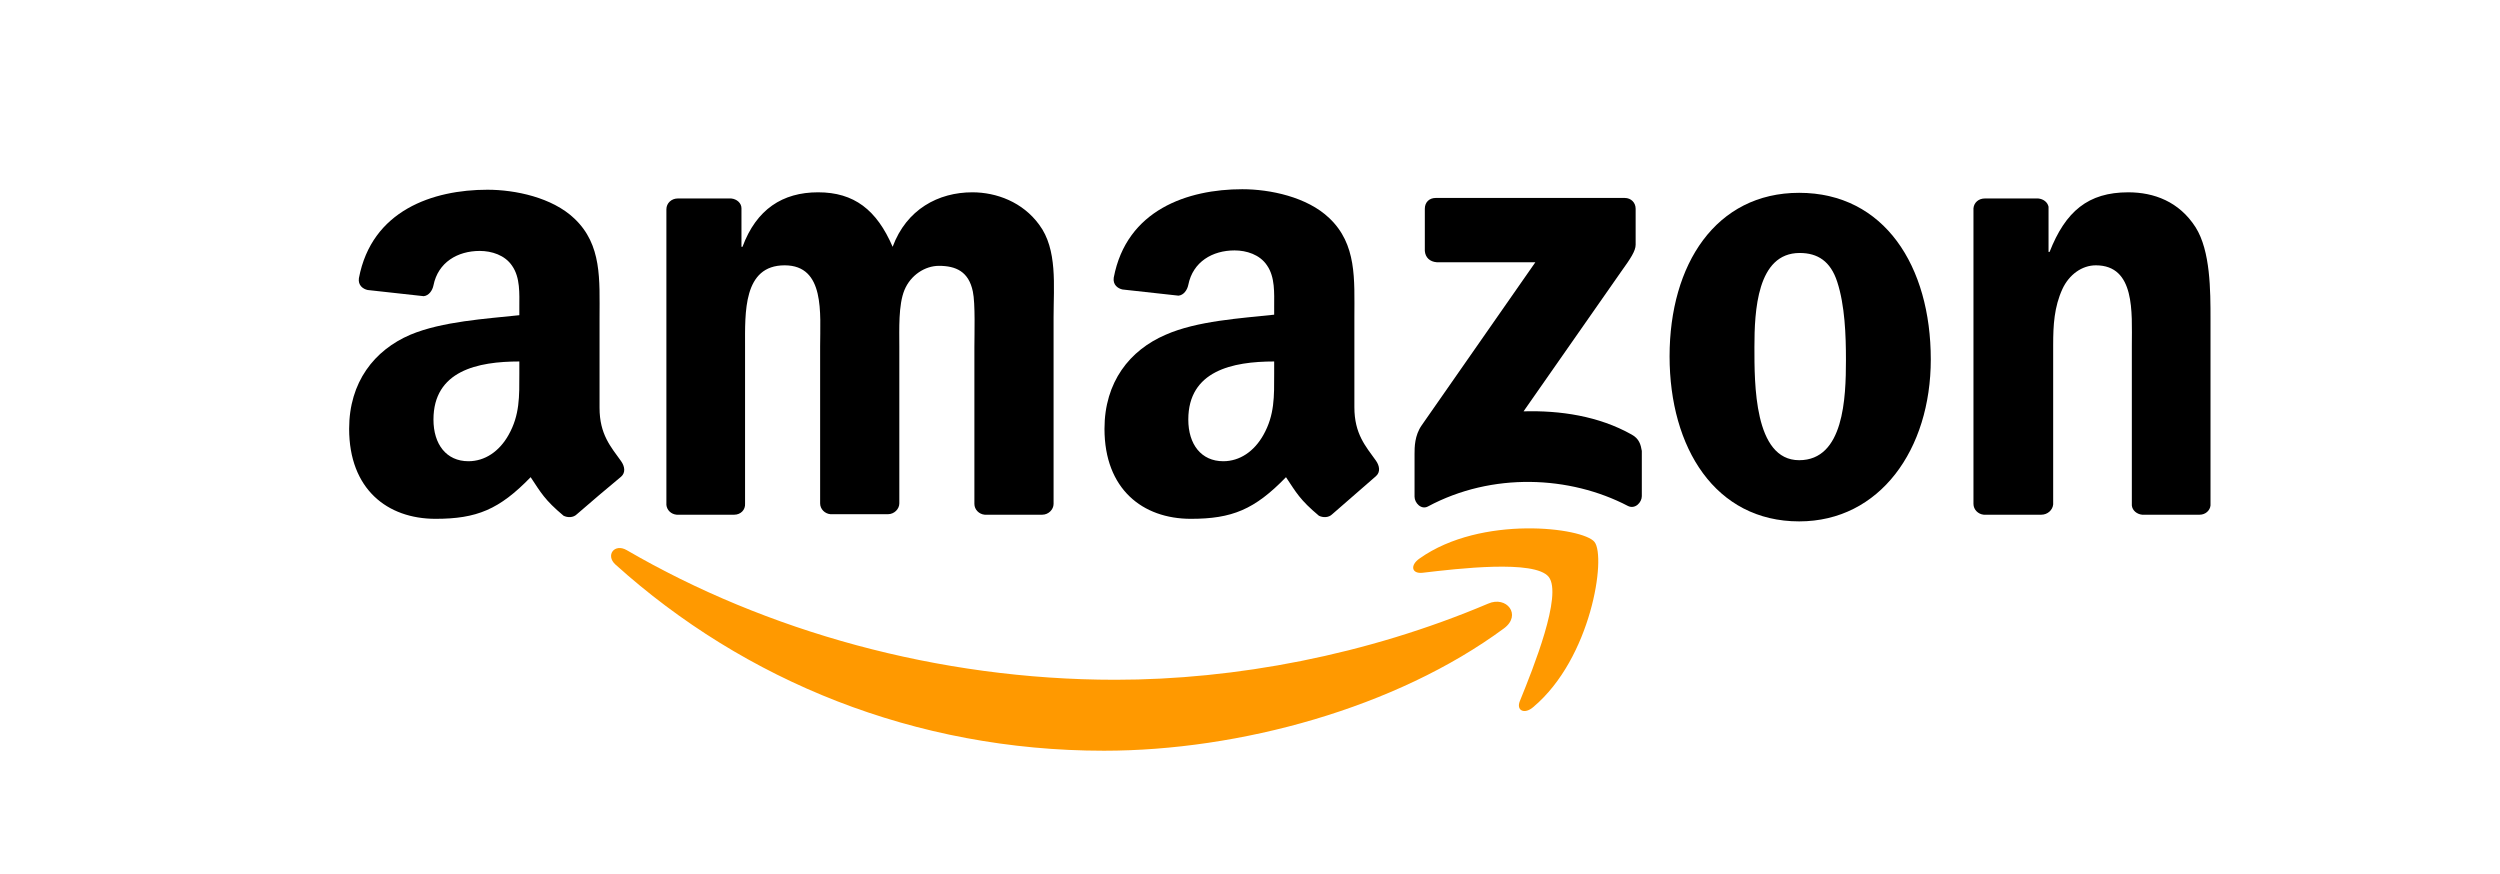 <?xml version="1.0" encoding="utf-8"?>
<!-- Generator: $$$/GeneralStr/196=Adobe Illustrator 27.6.0, SVG Export Plug-In . SVG Version: 6.00 Build 0)  -->
<svg version="1.1" id="Layer_1" xmlns="http://www.w3.org/2000/svg" xmlns:xlink="http://www.w3.org/1999/xlink" x="0px" y="0px"
	 viewBox="0 0 486.2 170" style="enable-background:new 0 0 486.2 170;" xml:space="preserve">
<style type="text/css">
	.st0{fill-rule:evenodd;clip-rule:evenodd;fill:#FF9900;}
	.st1{fill-rule:evenodd;clip-rule:evenodd;}
</style>
<g>
	<g>
		<path class="st0" d="M292.5,122.2c-21,15.5-51.5,23.8-77.8,23.8c-36.8,0-69.9-13.6-95-36.2c-2-1.8-0.2-4.2,2.2-2.8
			c27,15.7,60.5,25.2,95,25.2c23.3,0,48.9-4.8,72.5-14.8C293,115.8,296,119.6,292.5,122.2z"/>
		<path class="st0" d="M301.2,112.2c-2.7-3.4-17.8-1.6-24.6-0.8c-2.1,0.2-2.4-1.5-0.5-2.8c12-8.5,31.8-6,34-3.2
			c2.3,2.9-0.6,22.6-11.9,32.1c-1.7,1.5-3.4,0.7-2.6-1.2C298.2,129.9,303.9,115.7,301.2,112.2z"/>
	</g>
	<g>
		<path class="st1" d="M277.1,48.8v-8.2c0-1.3,0.9-2.1,2.1-2.1l36.8,0c1.2,0,2.1,0.9,2.1,2.1l0,7c0,1.2-1,2.7-2.8,5.2L296.3,80
			c7.1-0.2,14.6,0.9,21,4.5c1.5,0.8,1.8,2,2,3.2v8.8c0,1.2-1.3,2.6-2.7,1.9c-11.3-5.9-26.4-6.6-38.9,0.1c-1.3,0.7-2.6-0.7-2.6-1.9
			v-8.3c0-1.3,0-3.6,1.4-5.6l22.1-31.7l-19.2,0C278.1,50.9,277.2,50.1,277.1,48.8z"/>
		<path class="st1" d="M142.8,100.1h-11.2c-1.1-0.1-1.9-0.9-2-1.9l0-57.5c0-1.2,1-2.1,2.2-2.1l10.4,0c1.1,0.1,2,0.9,2,1.9v7.5h0.2
			c2.7-7.3,7.8-10.6,14.7-10.6c7,0,11.4,3.4,14.5,10.6c2.7-7.3,8.9-10.6,15.5-10.6c4.7,0,9.8,1.9,13,6.3c3.6,4.8,2.8,11.9,2.8,18
			l0,36.3c0,1.1-1,2.1-2.2,2.1h-11.2c-1.1-0.1-2-1-2-2.1l0-30.5c0-2.4,0.2-8.5-0.3-10.8c-0.8-3.9-3.3-5-6.6-5
			c-2.7,0-5.5,1.8-6.7,4.7c-1.2,2.9-1,7.7-1,11v30.5c0,1.1-1,2.1-2.2,2.1h-11.2c-1.1-0.1-2-1-2-2.1l0-30.5c0-6.4,1-15.8-6.9-15.8
			c-8.1,0-7.7,9.2-7.7,15.8l0,30.5C145,99.2,144,100.1,142.8,100.1z"/>
		<path class="st1" d="M349.9,37.5c16.6,0,25.6,14.3,25.6,32.4c0,17.5-9.9,31.5-25.6,31.5c-16.3,0-25.2-14.3-25.2-32.1
			C324.7,51.4,333.7,37.5,349.9,37.5z M350,49.2c-8.3,0-8.8,11.3-8.8,18.3c0,7-0.1,22,8.7,22c8.7,0,9.1-12.1,9.1-19.5
			c0-4.8-0.2-10.6-1.7-15.2C356,50.8,353.5,49.2,350,49.2z"/>
		<path class="st1" d="M397,100.1h-11.2c-1.1-0.1-2-1-2-2.1l0-57.5c0.1-1.1,1-1.9,2.2-1.9l10.4,0c1,0.1,1.8,0.7,2,1.6v8.8h0.2
			c3.1-7.9,7.5-11.6,15.3-11.6c5,0,9.9,1.8,13.1,6.8c2.9,4.6,2.9,12.3,2.9,17.9v36.2c-0.1,1-1,1.8-2.1,1.8h-11.2
			c-1-0.1-1.9-0.8-2-1.8V67.1c0-6.3,0.7-15.5-7-15.5c-2.7,0-5.2,1.8-6.5,4.6c-1.6,3.5-1.8,7-1.8,10.9v31
			C399.2,99.2,398.2,100.1,397,100.1z"/>
		<path class="st1" d="M247.8,72.7c0,4.4,0.1,8-2.1,11.9c-1.8,3.2-4.6,5.1-7.8,5.1c-4.3,0-6.8-3.3-6.8-8.1c0-9.5,8.6-11.3,16.7-11.3
			V72.7z M259.1,100c-0.7,0.7-1.8,0.7-2.6,0.3c-3.7-3.1-4.4-4.5-6.4-7.5c-6.1,6.3-10.5,8.1-18.5,8.1c-9.4,0-16.8-5.8-16.8-17.5
			c0-9.1,4.9-15.3,11.9-18.3c6.1-2.7,14.6-3.2,21.1-3.9v-1.5c0-2.7,0.2-5.8-1.4-8.1c-1.4-2.1-4-2.9-6.3-2.9c-4.3,0-8.1,2.2-9,6.7
			c-0.2,1-0.9,2-1.9,2.1l-10.9-1.2c-0.9-0.2-1.9-0.9-1.7-2.3c2.5-13.2,14.4-17.2,25-17.2c5.4,0,12.6,1.5,16.9,5.6
			c5.4,5.1,4.9,11.9,4.9,19.3v17.5c0,5.2,2.2,7.6,4.2,10.4c0.7,1,0.9,2.2,0,3C265.4,94.5,261.4,98,259.1,100L259.1,100z"/>
		<path class="st1" d="M101,72.7c0,4.4,0.1,8-2.1,11.9c-1.8,3.2-4.6,5.1-7.8,5.1c-4.3,0-6.8-3.3-6.8-8.1c0-9.5,8.6-11.3,16.7-11.3
			V72.7z M112.2,100c-0.7,0.7-1.8,0.7-2.6,0.3c-3.7-3.1-4.4-4.5-6.4-7.5c-6.1,6.3-10.5,8.1-18.5,8.1c-9.4,0-16.8-5.8-16.8-17.5
			c0-9.1,4.9-15.3,11.9-18.3C86,62.5,94.5,62,101,61.3v-1.5c0-2.7,0.2-5.8-1.4-8.1c-1.4-2.1-4-2.9-6.3-2.9c-4.3,0-8.1,2.2-9,6.7
			c-0.2,1-0.9,2-1.9,2.1l-10.9-1.2c-0.9-0.2-1.9-0.9-1.7-2.3c2.5-13.2,14.4-17.2,25-17.2c5.4,0,12.6,1.5,16.9,5.6
			c5.4,5.1,4.9,11.9,4.9,19.3v17.5c0,5.2,2.2,7.6,4.2,10.4c0.7,1,0.9,2.2,0,3C118.6,94.5,114.5,98,112.2,100L112.2,100z"/>
	</g>
</g>
</svg>
